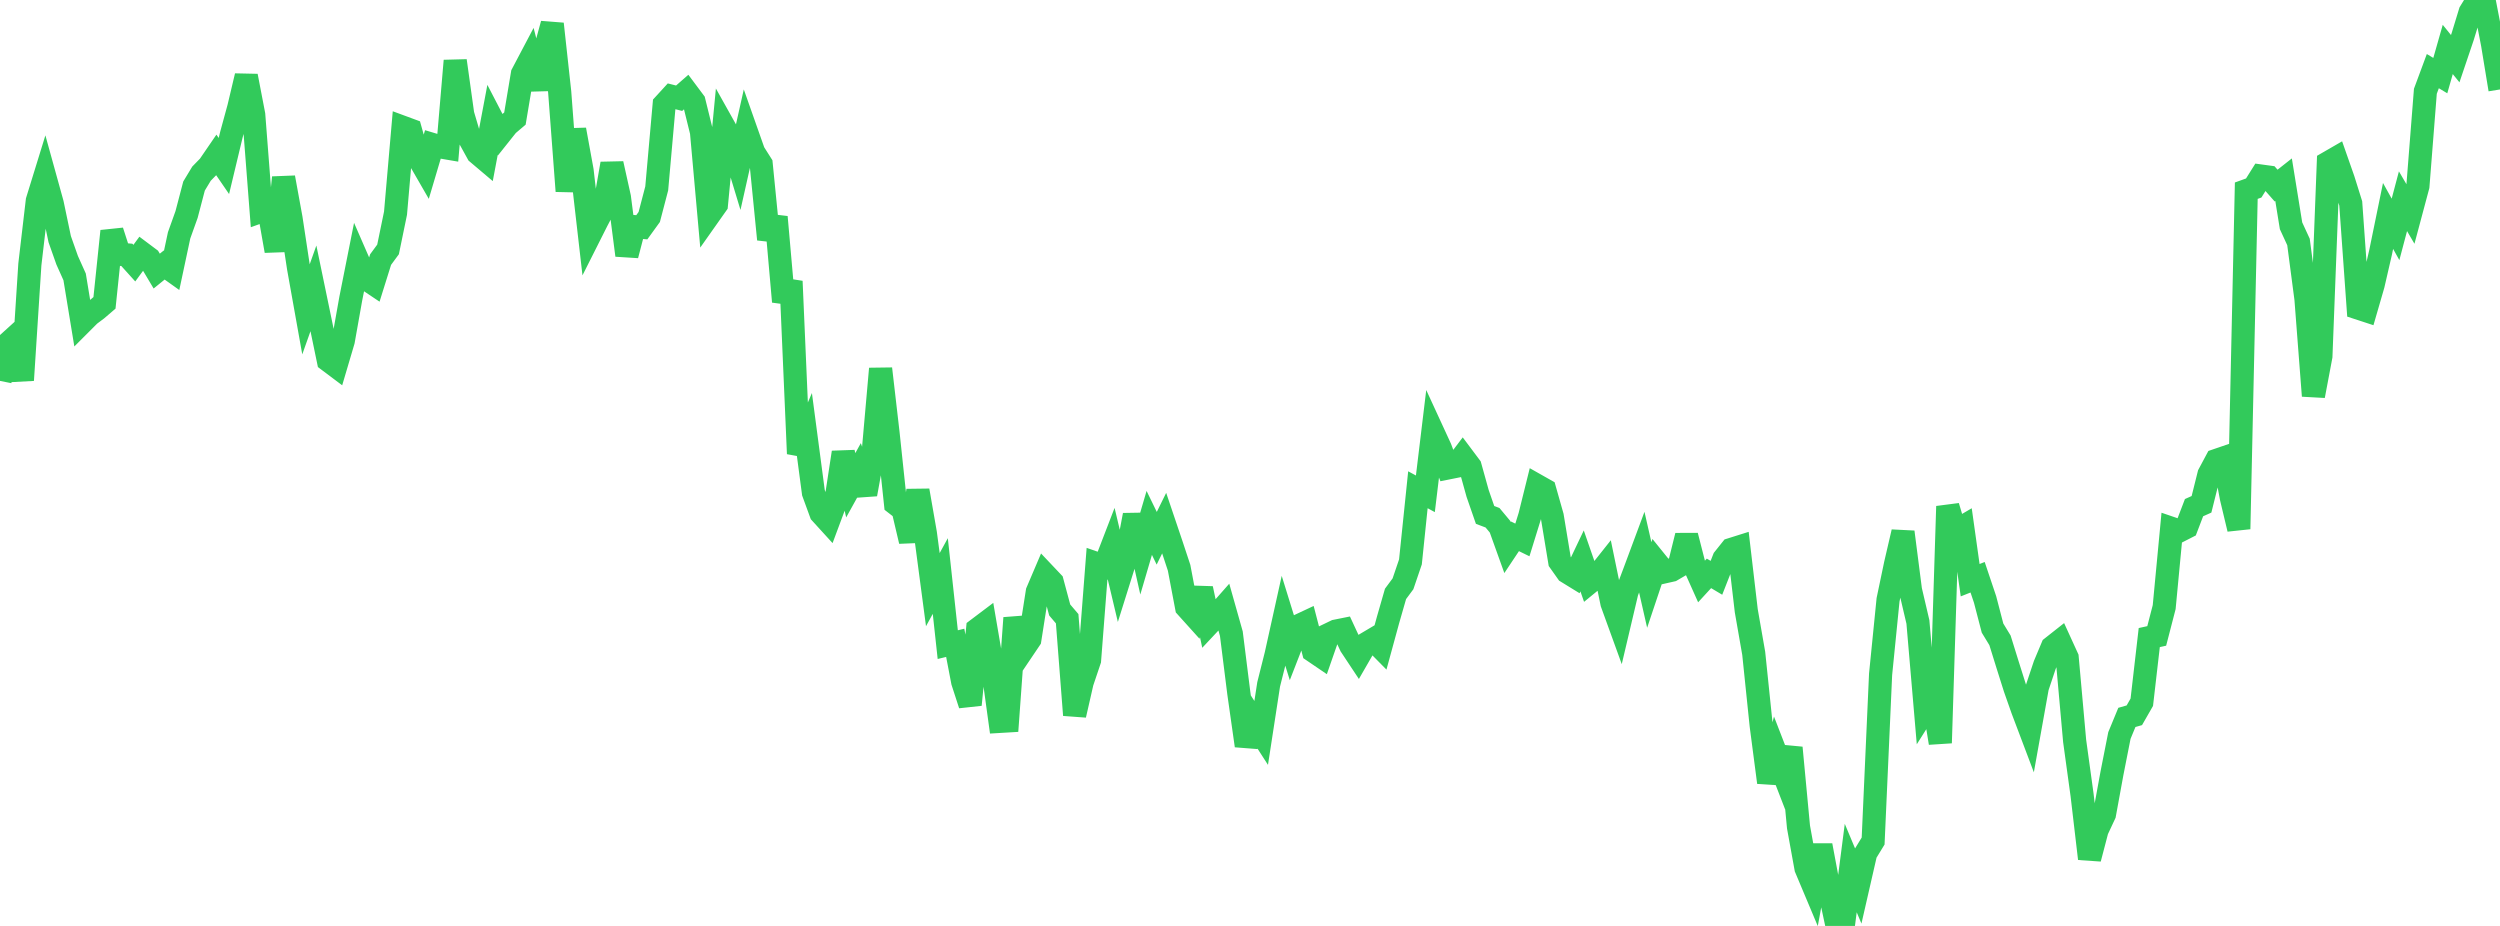 <?xml version="1.0" standalone="no"?>
<!DOCTYPE svg PUBLIC "-//W3C//DTD SVG 1.1//EN" "http://www.w3.org/Graphics/SVG/1.1/DTD/svg11.dtd">

<svg width="135" height="50" viewBox="0 0 135 50" preserveAspectRatio="none" 
  xmlns="http://www.w3.org/2000/svg"
  xmlns:xlink="http://www.w3.org/1999/xlink">


<polyline points="0.0, 20.568 0.403, 18.57 0.806, 18.205 1.209, 20.53 1.612, 14.281 2.015, 10.84 2.418, 9.535 2.821, 10.992 3.224, 12.914 3.627, 14.055 4.03, 14.952 4.433, 17.405 4.836, 17.002 5.239, 16.7 5.642, 16.354 6.045, 12.483 6.448, 13.729 6.851, 13.763 7.254, 14.21 7.657, 13.661 8.06, 13.963 8.463, 14.639 8.866, 14.312 9.269, 14.599 9.672, 12.708 10.075, 11.582 10.478, 10.046 10.881, 9.378 11.284, 8.964 11.687, 8.376 12.09, 8.964 12.493, 7.282 12.896, 5.804 13.299, 4.104 13.701, 6.196 14.104, 11.406 14.507, 11.262 14.91, 13.548 15.313, 9.587 15.716, 11.795 16.119, 14.454 16.522, 16.706 16.925, 15.572 17.328, 17.517 17.731, 19.463 18.134, 19.766 18.537, 18.404 18.94, 16.137 19.343, 14.111 19.746, 15.036 20.149, 15.306 20.552, 14.017 20.955, 13.469 21.358, 11.511 21.761, 6.878 22.164, 7.027 22.567, 8.467 22.97, 9.166 23.373, 7.809 23.776, 7.93 24.179, 7.999 24.582, 3.281 24.985, 6.171 25.388, 7.537 25.791, 8.268 26.194, 8.609 26.597, 6.475 27.0, 7.251 27.403, 6.745 27.806, 6.403 28.209, 3.995 28.612, 3.231 29.015, 4.801 29.418, 2.768 29.821, 1.291 30.224, 4.971 30.627, 10.319 31.03, 7.004 31.433, 9.212 31.836, 12.72 32.239, 11.919 32.642, 11.152 33.045, 8.84 33.448, 10.656 33.851, 13.784 34.254, 12.238 34.657, 12.273 35.06, 11.716 35.463, 10.174 35.866, 5.642 36.269, 5.202 36.672, 5.304 37.075, 4.952 37.478, 5.491 37.881, 7.127 38.284, 11.618 38.687, 11.047 39.09, 6.831 39.493, 7.551 39.896, 8.883 40.299, 7.087 40.701, 8.227 41.104, 8.863 41.507, 12.924 41.91, 11.72 42.313, 16.288 42.716, 15.19 43.119, 24.499 43.522, 23.559 43.925, 26.605 44.328, 27.708 44.731, 28.15 45.134, 27.069 45.537, 24.431 45.94, 26.205 46.343, 25.477 46.746, 26.688 47.149, 24.475 47.552, 19.912 47.955, 23.394 48.358, 27.199 48.761, 27.512 49.164, 29.224 49.567, 26.488 49.97, 28.799 50.373, 31.841 50.776, 31.105 51.179, 34.81 51.582, 34.712 51.985, 36.813 52.388, 38.054 52.791, 33.976 53.194, 33.672 53.597, 36.023 54.0, 38.954 54.403, 38.93 54.806, 33.369 55.209, 35.123 55.612, 34.525 56.015, 31.955 56.418, 31.01 56.821, 31.436 57.224, 32.939 57.627, 33.412 58.03, 38.613 58.433, 36.846 58.836, 35.65 59.239, 30.441 59.642, 30.581 60.045, 29.534 60.448, 31.231 60.851, 29.946 61.254, 27.816 61.657, 29.61 62.06, 28.237 62.463, 29.066 62.866, 28.248 63.269, 29.442 63.672, 30.661 64.075, 32.783 64.478, 33.23 64.881, 31.784 65.284, 33.68 65.687, 33.25 66.09, 32.793 66.493, 34.22 66.896, 37.429 67.299, 40.267 67.701, 38.952 68.104, 39.578 68.507, 36.957 68.91, 35.352 69.313, 33.532 69.716, 34.833 70.119, 33.796 70.522, 33.607 70.925, 35.157 71.328, 35.431 71.731, 34.275 72.134, 34.081 72.537, 34 72.94, 34.869 73.343, 35.477 73.746, 34.777 74.149, 34.538 74.552, 34.947 74.955, 33.473 75.358, 32.071 75.761, 31.526 76.164, 30.342 76.567, 26.447 76.97, 26.666 77.373, 23.328 77.776, 24.203 78.179, 25.27 78.582, 25.189 78.985, 24.657 79.388, 25.195 79.791, 26.643 80.194, 27.806 80.597, 27.958 81.0, 28.442 81.403, 29.565 81.806, 28.96 82.209, 29.157 82.612, 27.856 83.015, 26.231 83.418, 26.459 83.821, 27.881 84.224, 30.32 84.627, 30.889 85.03, 31.137 85.433, 30.289 85.836, 31.449 86.239, 31.119 86.642, 30.611 87.045, 32.569 87.448, 33.68 87.851, 31.972 88.254, 30.903 88.657, 29.819 89.06, 31.588 89.463, 30.384 89.866, 30.882 90.269, 30.791 90.672, 30.555 91.075, 28.928 91.478, 30.501 91.881, 31.401 92.284, 30.962 92.687, 31.202 93.09, 30.174 93.493, 29.669 93.896, 29.542 94.299, 32.982 94.701, 35.282 95.104, 39.173 95.507, 42.251 95.91, 40.719 96.313, 41.76 96.716, 40.378 97.119, 44.657 97.522, 46.879 97.925, 47.837 98.328, 45.65 98.731, 47.804 99.134, 49.692 99.537, 50.0 99.94, 46.875 100.343, 47.837 100.746, 46.075 101.149, 45.416 101.552, 36.412 101.955, 32.388 102.358, 30.463 102.761, 28.729 103.164, 31.865 103.567, 33.584 103.97, 38.284 104.373, 37.645 104.776, 40.12 105.179, 27.342 105.582, 28.695 105.985, 28.458 106.388, 31.331 106.791, 31.171 107.194, 32.371 107.597, 33.917 108.0, 34.579 108.403, 35.876 108.806, 37.152 109.209, 38.299 109.612, 39.365 110.015, 37.115 110.418, 35.909 110.821, 34.949 111.224, 34.631 111.627, 35.513 112.03, 40.006 112.433, 42.935 112.836, 46.367 113.239, 44.827 113.642, 43.966 114.045, 41.761 114.448, 39.717 114.851, 38.74 115.254, 38.625 115.657, 37.922 116.06, 34.429 116.463, 34.34 116.866, 32.784 117.269, 28.535 117.672, 28.673 118.075, 28.467 118.478, 27.413 118.881, 27.233 119.284, 25.617 119.687, 24.863 120.09, 24.725 120.493, 26.877 120.896, 28.565 121.299, 10.297 121.701, 10.152 122.104, 9.508 122.507, 9.563 122.91, 10.021 123.313, 9.703 123.716, 12.192 124.119, 13.067 124.522, 16.139 124.925, 21.375 125.328, 19.236 125.731, 8.782 126.134, 8.549 126.537, 9.698 126.94, 10.985 127.343, 16.634 127.746, 16.766 128.149, 15.376 128.552, 13.626 128.955, 11.661 129.358, 12.387 129.761, 10.866 130.164, 11.555 130.567, 10.048 130.97, 4.928 131.373, 3.841 131.776, 4.083 132.179, 2.67 132.582, 3.169 132.985, 1.976 133.388, 0.656 133.791, 0.0 134.194, 0.296 134.597, 2.38 135.0, 4.83" fill="none" stroke="#32ca5b" stroke-width="1.25"/>

</svg>